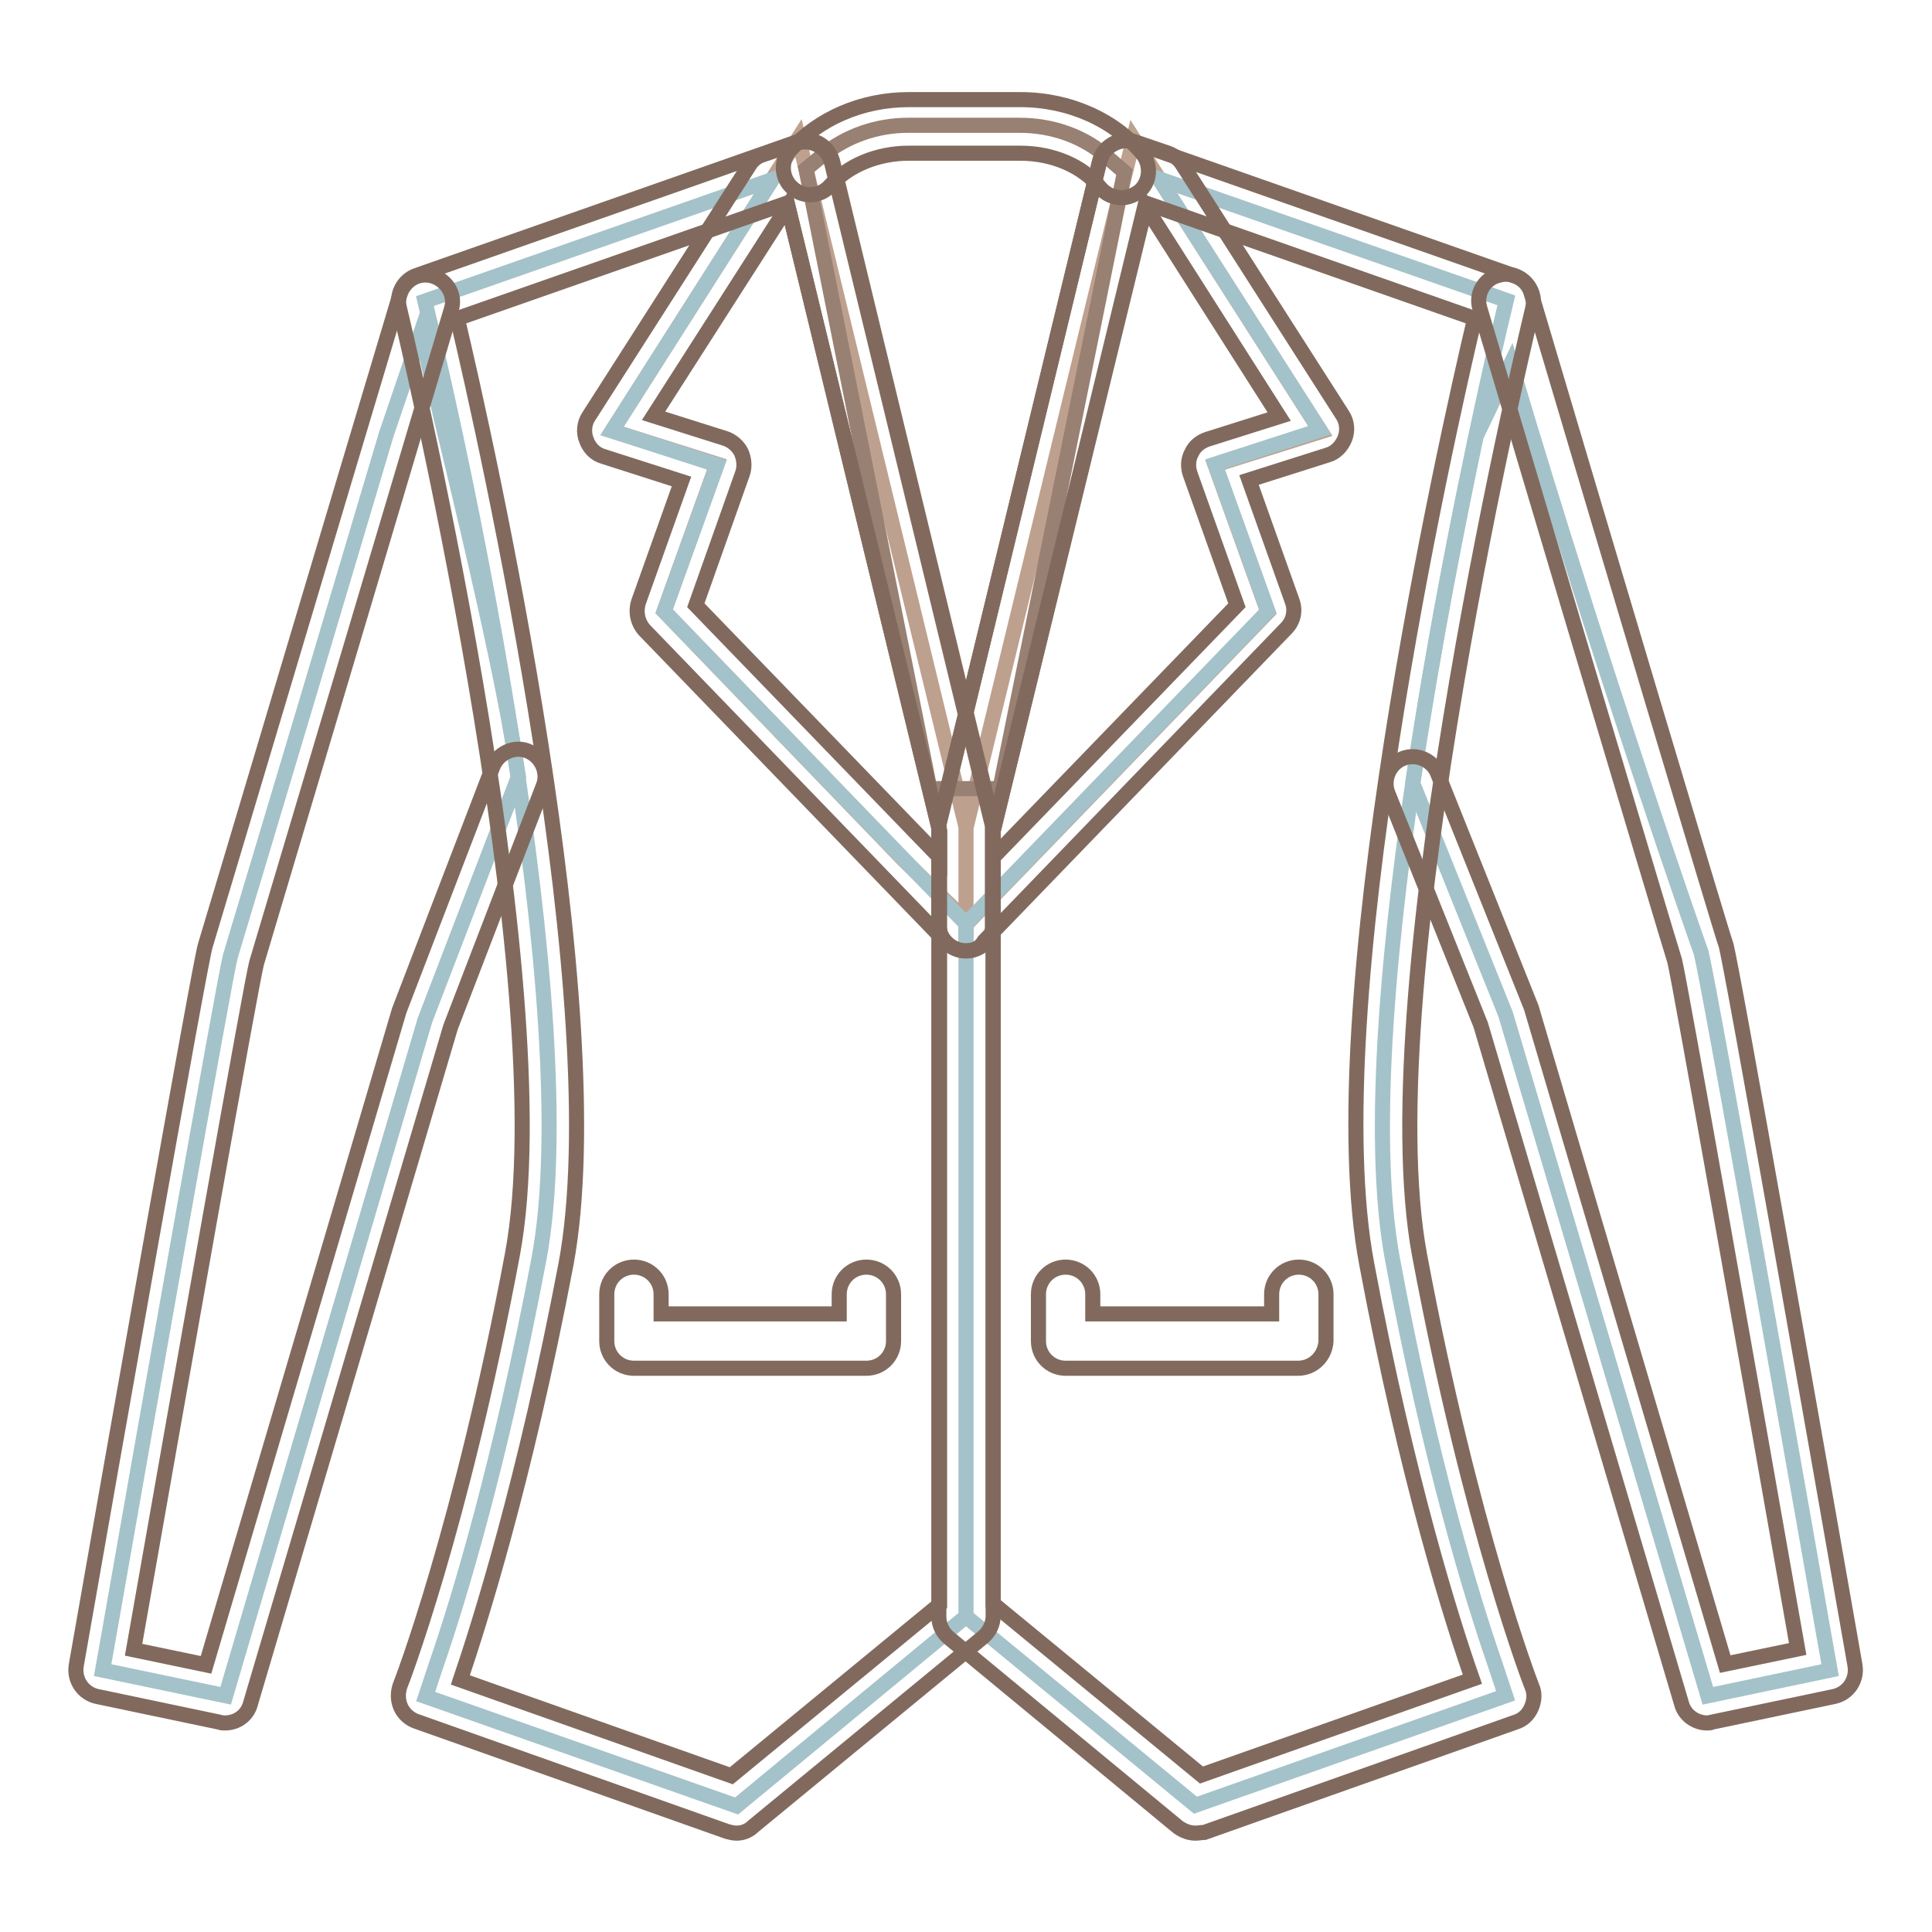 <?xml version="1.0" encoding="utf-8"?>
<!-- Svg Vector Icons : http://www.onlinewebfonts.com/icon -->
<!DOCTYPE svg PUBLIC "-//W3C//DTD SVG 1.1//EN" "http://www.w3.org/Graphics/SVG/1.1/DTD/svg11.dtd">
<svg version="1.1" xmlns="http://www.w3.org/2000/svg" xmlns:xlink="http://www.w3.org/1999/xlink" x="0px" y="0px" viewBox="0 0 256 256" enable-background="new 0 0 256 256" xml:space="preserve">
<g> <path stroke-width="2" fill-opacity="0" stroke="#bea08f"  d="M128,109.7l22.2-91.3l24.8,38.8L161,61.6l7,19.5l-40,41.4V109.7z M119.8,114L88,81l7-19.5l-13.9-4.4 l24.7-38.8l22.2,91.3v12.4L119.8,114z"/> <path stroke-width="2" fill-opacity="0" stroke="#988073"  d="M106.8,22.4l2.3-1.9c3.1-2.5,7.1-3.9,11.2-3.9h14.8c4.4,0,8.6,1.5,11.7,4.3l2.2,1.9l-16.5,81.7h-9.3 L106.8,22.4L106.8,22.4z"/> <path stroke-width="2" fill-opacity="0" stroke="#a4c2c9"  d="M13.6,221.3l0.8-4.5c5.2-29.7,15.3-86.8,16.1-90c0.3-1.1,3.4-11.1,20.7-69.3l4.6-13.5 c2.3,10.6,10.1,40.7,12.7,57.7l0.2,1.2l-12.4,32.3l-26.4,89.5L13.6,221.3L13.6,221.3z"/> <path stroke-width="2" fill-opacity="0" stroke="#a4c2c9"  d="M56.4,224.8l1.5-4.5c2.9-8.4,8.4-26.5,13.5-53.4c6.2-33-10.6-108.1-14.1-122.8l-1-4.2l46-16.1L81.1,57.1 L95,61.6L88,81l40,41.4v91.8l-30.4,25.1L56.4,224.8L56.4,224.8z M128,214.2v-91.8L168,81l-7-19.5l13.9-4.5l-21.3-33.3l46,16.1 l-1,4.2c-3.4,14.7-20.2,89.8-14.1,122.8c5,26.9,10.6,45,13.5,53.4l1.5,4.5l-41.1,14.5L128,214.2L128,214.2z"/> <path stroke-width="2" fill-opacity="0" stroke="#a4c2c9"  d="M199.5,134.4l-12.3-30.6l0.2-1.3c2.6-17.3,5.9-33.8,8.2-44.7l4.6-9.6c12.6,42.3,24.7,76.6,25.2,78 c1.2,4.6,15.7,87.1,16.3,90.6l0.8,4.5l-16.2,3.4L199.5,134.4z"/> <path stroke-width="2" fill-opacity="0" stroke="#816a5d"  d="M148.6,26.2c-1.1,0-2.1-0.5-2.8-1.3c-2.3-2.9-6.3-4.6-10.6-4.6h-14.8c-4.1,0-8,1.6-10.4,4.3 c-1.3,1.5-3.6,1.6-5,0.3c-1.5-1.3-1.6-3.6-0.3-5c3.8-4.2,9.5-6.7,15.7-6.7h14.8c6.5,0,12.5,2.7,16.2,7.2c1.2,1.5,1,3.8-0.5,5 C150.2,25.9,149.4,26.2,148.6,26.2L148.6,26.2z M29.8,228.3c-0.2,0-0.5,0-0.7-0.1l-16.2-3.4c-1.9-0.4-3.1-2.2-2.8-4.1 c4.9-28,16.4-93.2,17.1-95.4c0.6-1.9,17.1-57.3,25.8-86.3c0.6-1.9,2.5-3,4.4-2.4c1.9,0.6,3,2.6,2.4,4.4c-1,3.4-25.1,84.3-25.8,86.6 c-0.7,2.6-9.9,54.6-16.3,91l9.6,2l25.6-86.7l12.4-32.3c0.7-1.8,2.8-2.8,4.6-2.1c1.8,0.7,2.8,2.8,2.1,4.6l-12.3,32l-26.5,89.6 C32.8,227.3,31.4,228.3,29.8,228.3L29.8,228.3z"/> <path stroke-width="2" fill-opacity="0" stroke="#816a5d"  d="M97.6,242.9c-0.4,0-0.8-0.1-1.2-0.2l-41.2-14.6c-0.9-0.3-1.7-1-2.1-1.9c-0.4-0.9-0.4-1.9-0.1-2.8 c0.1-0.2,8.1-20.9,14.9-57.2c6.7-35.9-14.8-124.6-15-125.5c-0.4-1.8,0.6-3.6,2.3-4.2l50.4-17.7c1-0.3,2-0.3,2.9,0.2 c0.9,0.5,1.5,1.3,1.8,2.3l21.2,87.5c0.1,0.3,0.1,0.6,0.1,0.8v104.5c0,1.1-0.5,2.1-1.3,2.8l-30.5,25.1 C99.2,242.6,98.4,242.9,97.6,242.9L97.6,242.9z M61,222.6l35.9,12.7l27.6-22.7V110.1l-20.2-83.2L60.6,42.2 c3.9,16.5,20.7,91.4,14.4,125.3C69.5,196.4,63.5,215.2,61,222.6L61,222.6z"/> <path stroke-width="2" fill-opacity="0" stroke="#816a5d"  d="M128,126c-0.9,0-1.9-0.4-2.6-1.1l-40-41.4c-0.9-1-1.2-2.4-0.8-3.7l5.7-16L80,60.5c-1.1-0.3-1.9-1.1-2.3-2.2 c-0.4-1-0.3-2.2,0.3-3.1l21.3-33.3c0.4-0.7,1.1-1.2,1.8-1.4l4.4-1.5c1.7-0.6,3.6,0.2,4.4,1.8c0.1,0.2,0.2,0.5,0.3,0.8l21.2,87.4 c0.1,0.3,0.1,0.6,0.1,0.8v12.8C131.6,124.4,130,126,128,126C128,126,128,126,128,126z M92.2,80.2l32.3,33.4v-3.5l-20.1-82.8 L86.6,55.1l9.5,3c0.9,0.3,1.7,1,2.1,1.8c0.4,0.9,0.5,1.9,0.2,2.8L92.2,80.2L92.2,80.2z M226.2,228.3c-1.5,0-3-1-3.4-2.6l-26.6-89.9 l-12.3-30.7c-0.7-1.8,0.2-3.9,2-4.6c1.8-0.7,3.9,0.2,4.6,2l12.4,31l25.7,87l9.6-2c-6.4-36.4-15.6-88.4-16.3-91.2 c-0.7-2.1-24.8-83-25.8-86.4c-0.6-1.9,0.5-3.9,2.4-4.4c1.9-0.6,3.9,0.5,4.4,2.4c8.6,29,25.1,84.4,25.8,86.3 c0.7,2.2,12.2,67.5,17.1,95.5c0.3,1.9-0.9,3.7-2.8,4.1l-16.2,3.4C226.7,228.3,226.4,228.3,226.2,228.3L226.2,228.3z"/> <path stroke-width="2" fill-opacity="0" stroke="#816a5d"  d="M158.4,242.9c-0.8,0-1.6-0.3-2.3-0.8L125.7,217c-0.8-0.7-1.3-1.7-1.3-2.8V109.7c0-0.3,0-0.6,0.1-0.8 l21.2-87.5c0.2-1,0.9-1.8,1.8-2.3c0.9-0.5,1.9-0.6,2.9-0.2l50.4,17.7c1.7,0.6,2.7,2.4,2.3,4.2c-0.2,0.9-21.7,89.6-15,125.5 c6.8,36.3,14.8,57,14.9,57.2c0.4,0.9,0.3,1.9-0.1,2.8c-0.4,0.9-1.1,1.6-2.1,1.9l-41.2,14.6C159.3,242.8,158.8,242.9,158.4,242.9z  M131.6,212.5l27.6,22.7l35.9-12.7c-2.6-7.4-8.6-26.2-14-55c-6.4-33.9,10.4-108.8,14.3-125.3l-43.6-15.3l-20.2,83.2V212.5z"/> <path stroke-width="2" fill-opacity="0" stroke="#816a5d"  d="M128,126c-2,0-3.6-1.6-3.6-3.6c0,0,0,0,0,0v-12.8c0-0.3,0-0.6,0.1-0.8l21.2-87.4c0.1-0.3,0.2-0.5,0.3-0.8 c0.8-1.6,2.7-2.4,4.4-1.8l4.4,1.5c0.8,0.3,1.4,0.8,1.8,1.4l21.3,33.3c0.6,0.9,0.7,2.1,0.3,3.1c-0.4,1-1.2,1.9-2.3,2.2l-10.4,3.3 l5.7,16c0.5,1.3,0.2,2.7-0.8,3.7l-40,41.4C129.9,125.6,129,126,128,126L128,126z M131.6,110.1v3.5l32.3-33.4l-6.2-17.4 c-0.3-0.9-0.3-1.9,0.2-2.8c0.4-0.9,1.2-1.5,2.1-1.8l9.5-3l-17.7-27.8L131.6,110.1L131.6,110.1z M172,181.3h-30.8 c-2,0-3.6-1.6-3.6-3.6v-6.2c0-2,1.6-3.6,3.6-3.6c2,0,3.6,1.6,3.6,3.6v2.6h23.7v-2.6c0-2,1.6-3.6,3.6-3.6c2,0,3.6,1.6,3.6,3.6v6.2 C175.6,179.7,174,181.3,172,181.3L172,181.3z M114.8,181.3H84c-2,0-3.6-1.6-3.6-3.6v-6.2c0-2,1.6-3.6,3.6-3.6s3.6,1.6,3.6,3.6v2.6 h23.6v-2.6c0-2,1.6-3.6,3.6-3.6c2,0,3.6,1.6,3.6,3.6v6.2C118.4,179.7,116.8,181.3,114.8,181.3z"/></g>
</svg>